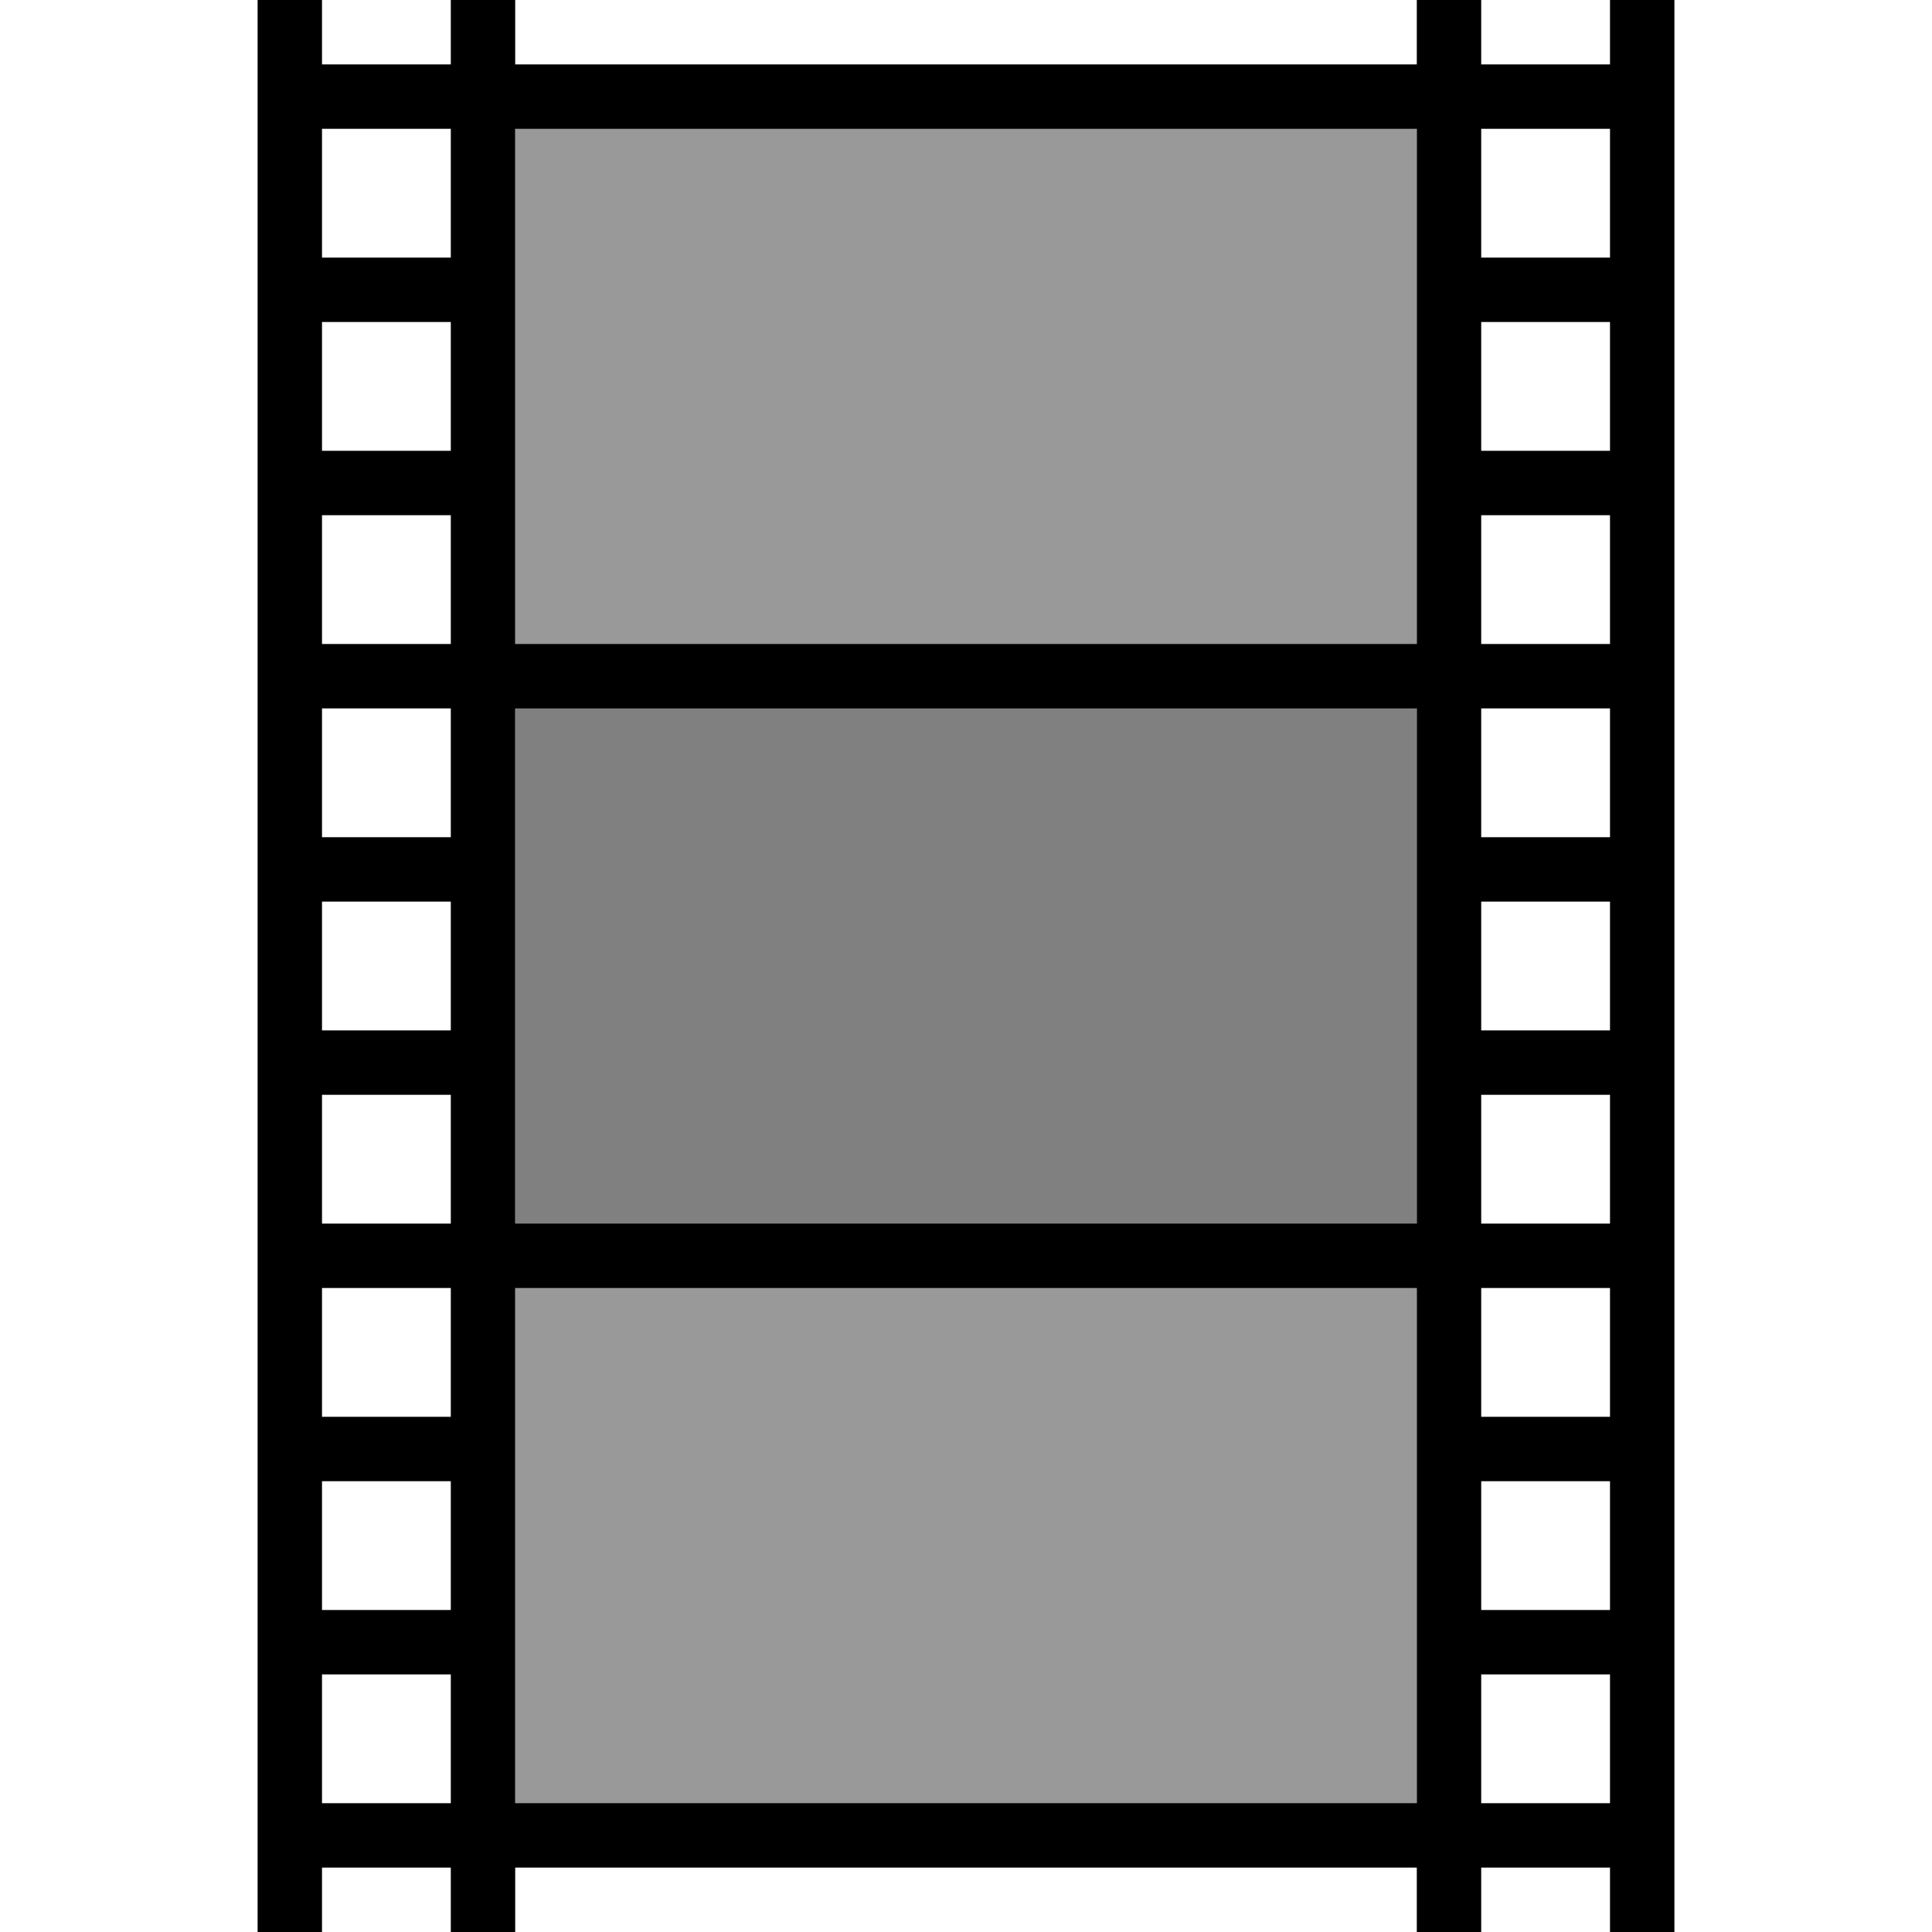 <svg height="480pt" viewBox="-63 0 479 480" width="480pt" xmlns="http://www.w3.org/2000/svg"><path d="m64.5 24h224v144h-224zm0 0" fill="#999"/><path d="m64.5 168h224v144h-224zm0 0" fill="#808080"/><path d="m64.5 312h224v144h-224zm0 0" fill="#999"/><path d="m16.5 464h32v16h16v-16h224v16h16v-16h32v16h16v-480h-16v16h-32v-16h-16v16h-224v-16h-16v16h-32v-16h-16v480h16zm288-432h32v32h-32zm0 48h32v32h-32zm0 48h32v32h-32zm0 48h32v32h-32zm0 48h32v32h-32zm0 48h32v32h-32zm0 48h32v32h-32zm0 48h32v32h-32zm0 48h32v32h-32zm-240-288v-96h224v128h-224zm0 144v-96h224v128h-224zm0 144v-96h224v128h-224zm-48-384h32v32h-32zm0 48h32v32h-32zm0 48h32v32h-32zm0 48h32v32h-32zm0 48h32v32h-32zm0 48h32v32h-32zm0 48h32v32h-32zm0 48h32v32h-32zm0 48h32v32h-32zm0 0"/></svg>